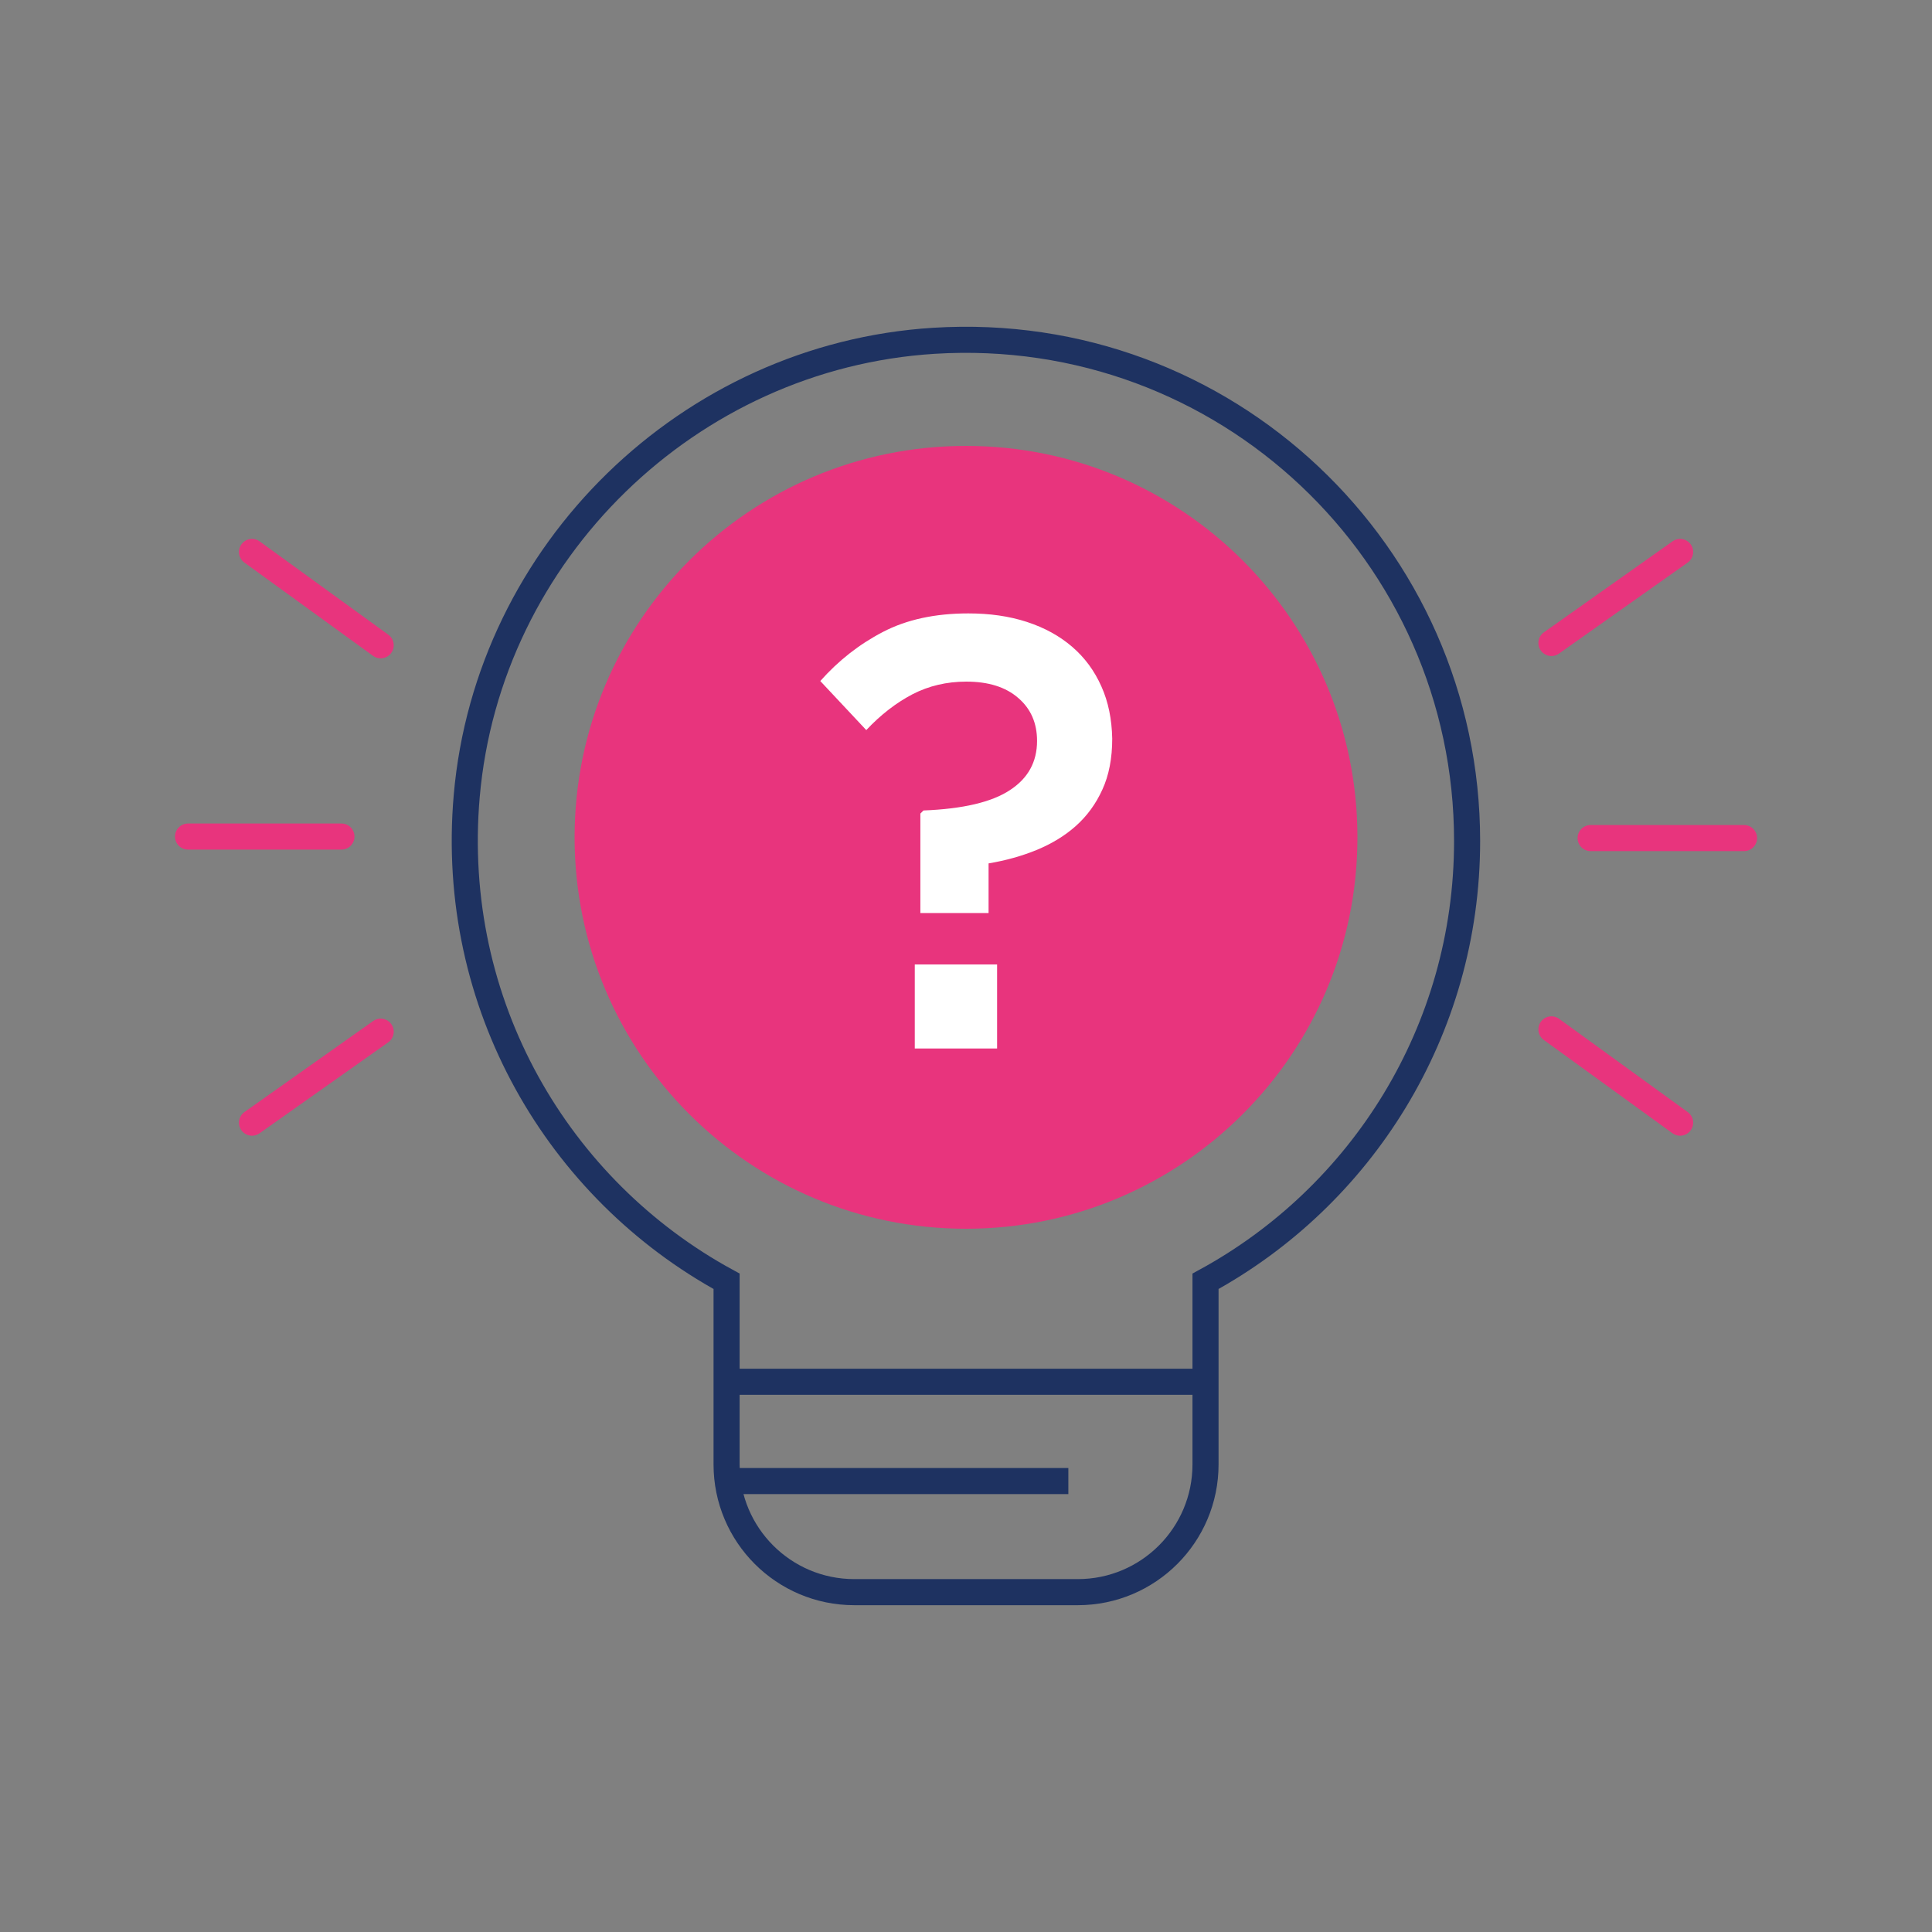 <svg xmlns="http://www.w3.org/2000/svg" width="76" height="76" viewBox="0 0 76 76" fill="none"><rect x="0" y="0" width="76" height="76" fill="#808080" stroke="none"/><path d="M14.975 40.584L9.913 44.163" stroke="#E8347D" stroke-width="1.026" stroke-miterlimit="10" stroke-linecap="round" stroke-linejoin="round"></path><path d="M13.431 32.908H7.397" stroke="#E8347D" stroke-width="1.026" stroke-miterlimit="10" stroke-linecap="round" stroke-linejoin="round"></path><path d="M14.975 25.384L9.913 21.713" stroke="#E8347D" stroke-width="1.026" stroke-miterlimit="10" stroke-linecap="round" stroke-linejoin="round"></path><path d="M61.029 25.293L66.091 21.713" stroke="#E8347D" stroke-width="1.026" stroke-miterlimit="10" stroke-linecap="round" stroke-linejoin="round"></path><path d="M62.571 32.968H68.606" stroke="#E8347D" stroke-width="1.026" stroke-miterlimit="10" stroke-linecap="round" stroke-linejoin="round"></path><path d="M61.029 40.493L66.091 44.163" stroke="#E8347D" stroke-width="1.026" stroke-miterlimit="10" stroke-linecap="round" stroke-linejoin="round"></path><path d="M57.712 33.083C57.712 21.774 48.197 12.692 36.736 13.406C27.107 14.007 19.196 21.705 18.36 31.312C17.645 39.52 21.97 46.8 28.582 50.403V57.608C28.582 60.382 30.831 62.631 33.605 62.631H42.398C45.172 62.631 47.422 60.382 47.422 57.608V50.403C53.548 47.066 57.712 40.561 57.712 33.083Z" stroke="#1E3261" stroke-width="1.026" stroke-miterlimit="10"></path><path d="M28.582 54.355H47.415" stroke="#1E3261" stroke-width="1.026" stroke-miterlimit="10"></path><path d="M28.582 58.261H42.026" stroke="#1E3261" stroke-width="1.026" stroke-miterlimit="10"></path><path d="M38 48.336C46.504 48.336 53.398 41.442 53.398 32.938C53.398 24.434 46.504 17.541 38 17.541C29.496 17.541 22.603 24.434 22.603 32.938C22.603 41.442 29.496 48.336 38 48.336Z" fill="#E8347D"></path><path d="M39.223 37.939H35.985V41.245H39.223V37.939Z" fill="white"></path><path d="M43.326 27.003C43.053 26.387 42.672 25.87 42.178 25.445C41.684 25.019 41.092 24.692 40.392 24.464C39.693 24.236 38.926 24.13 38.09 24.13C36.782 24.13 35.665 24.373 34.73 24.86C33.796 25.346 32.975 25.992 32.268 26.79L34.077 28.72C34.654 28.105 35.263 27.641 35.901 27.307C36.539 26.98 37.239 26.813 38.014 26.813C38.88 26.813 39.564 27.026 40.058 27.459C40.552 27.884 40.795 28.447 40.795 29.146C40.795 29.974 40.438 30.62 39.724 31.084C39.009 31.555 37.877 31.821 36.327 31.882L36.205 32.004V35.917H36.691H38.645H38.888V33.964C39.564 33.85 40.195 33.675 40.788 33.432C41.373 33.189 41.89 32.877 42.323 32.49C42.756 32.102 43.106 31.631 43.364 31.061C43.623 30.499 43.752 29.83 43.752 29.055C43.736 28.295 43.6 27.611 43.326 27.003Z" fill="white"></path></svg>